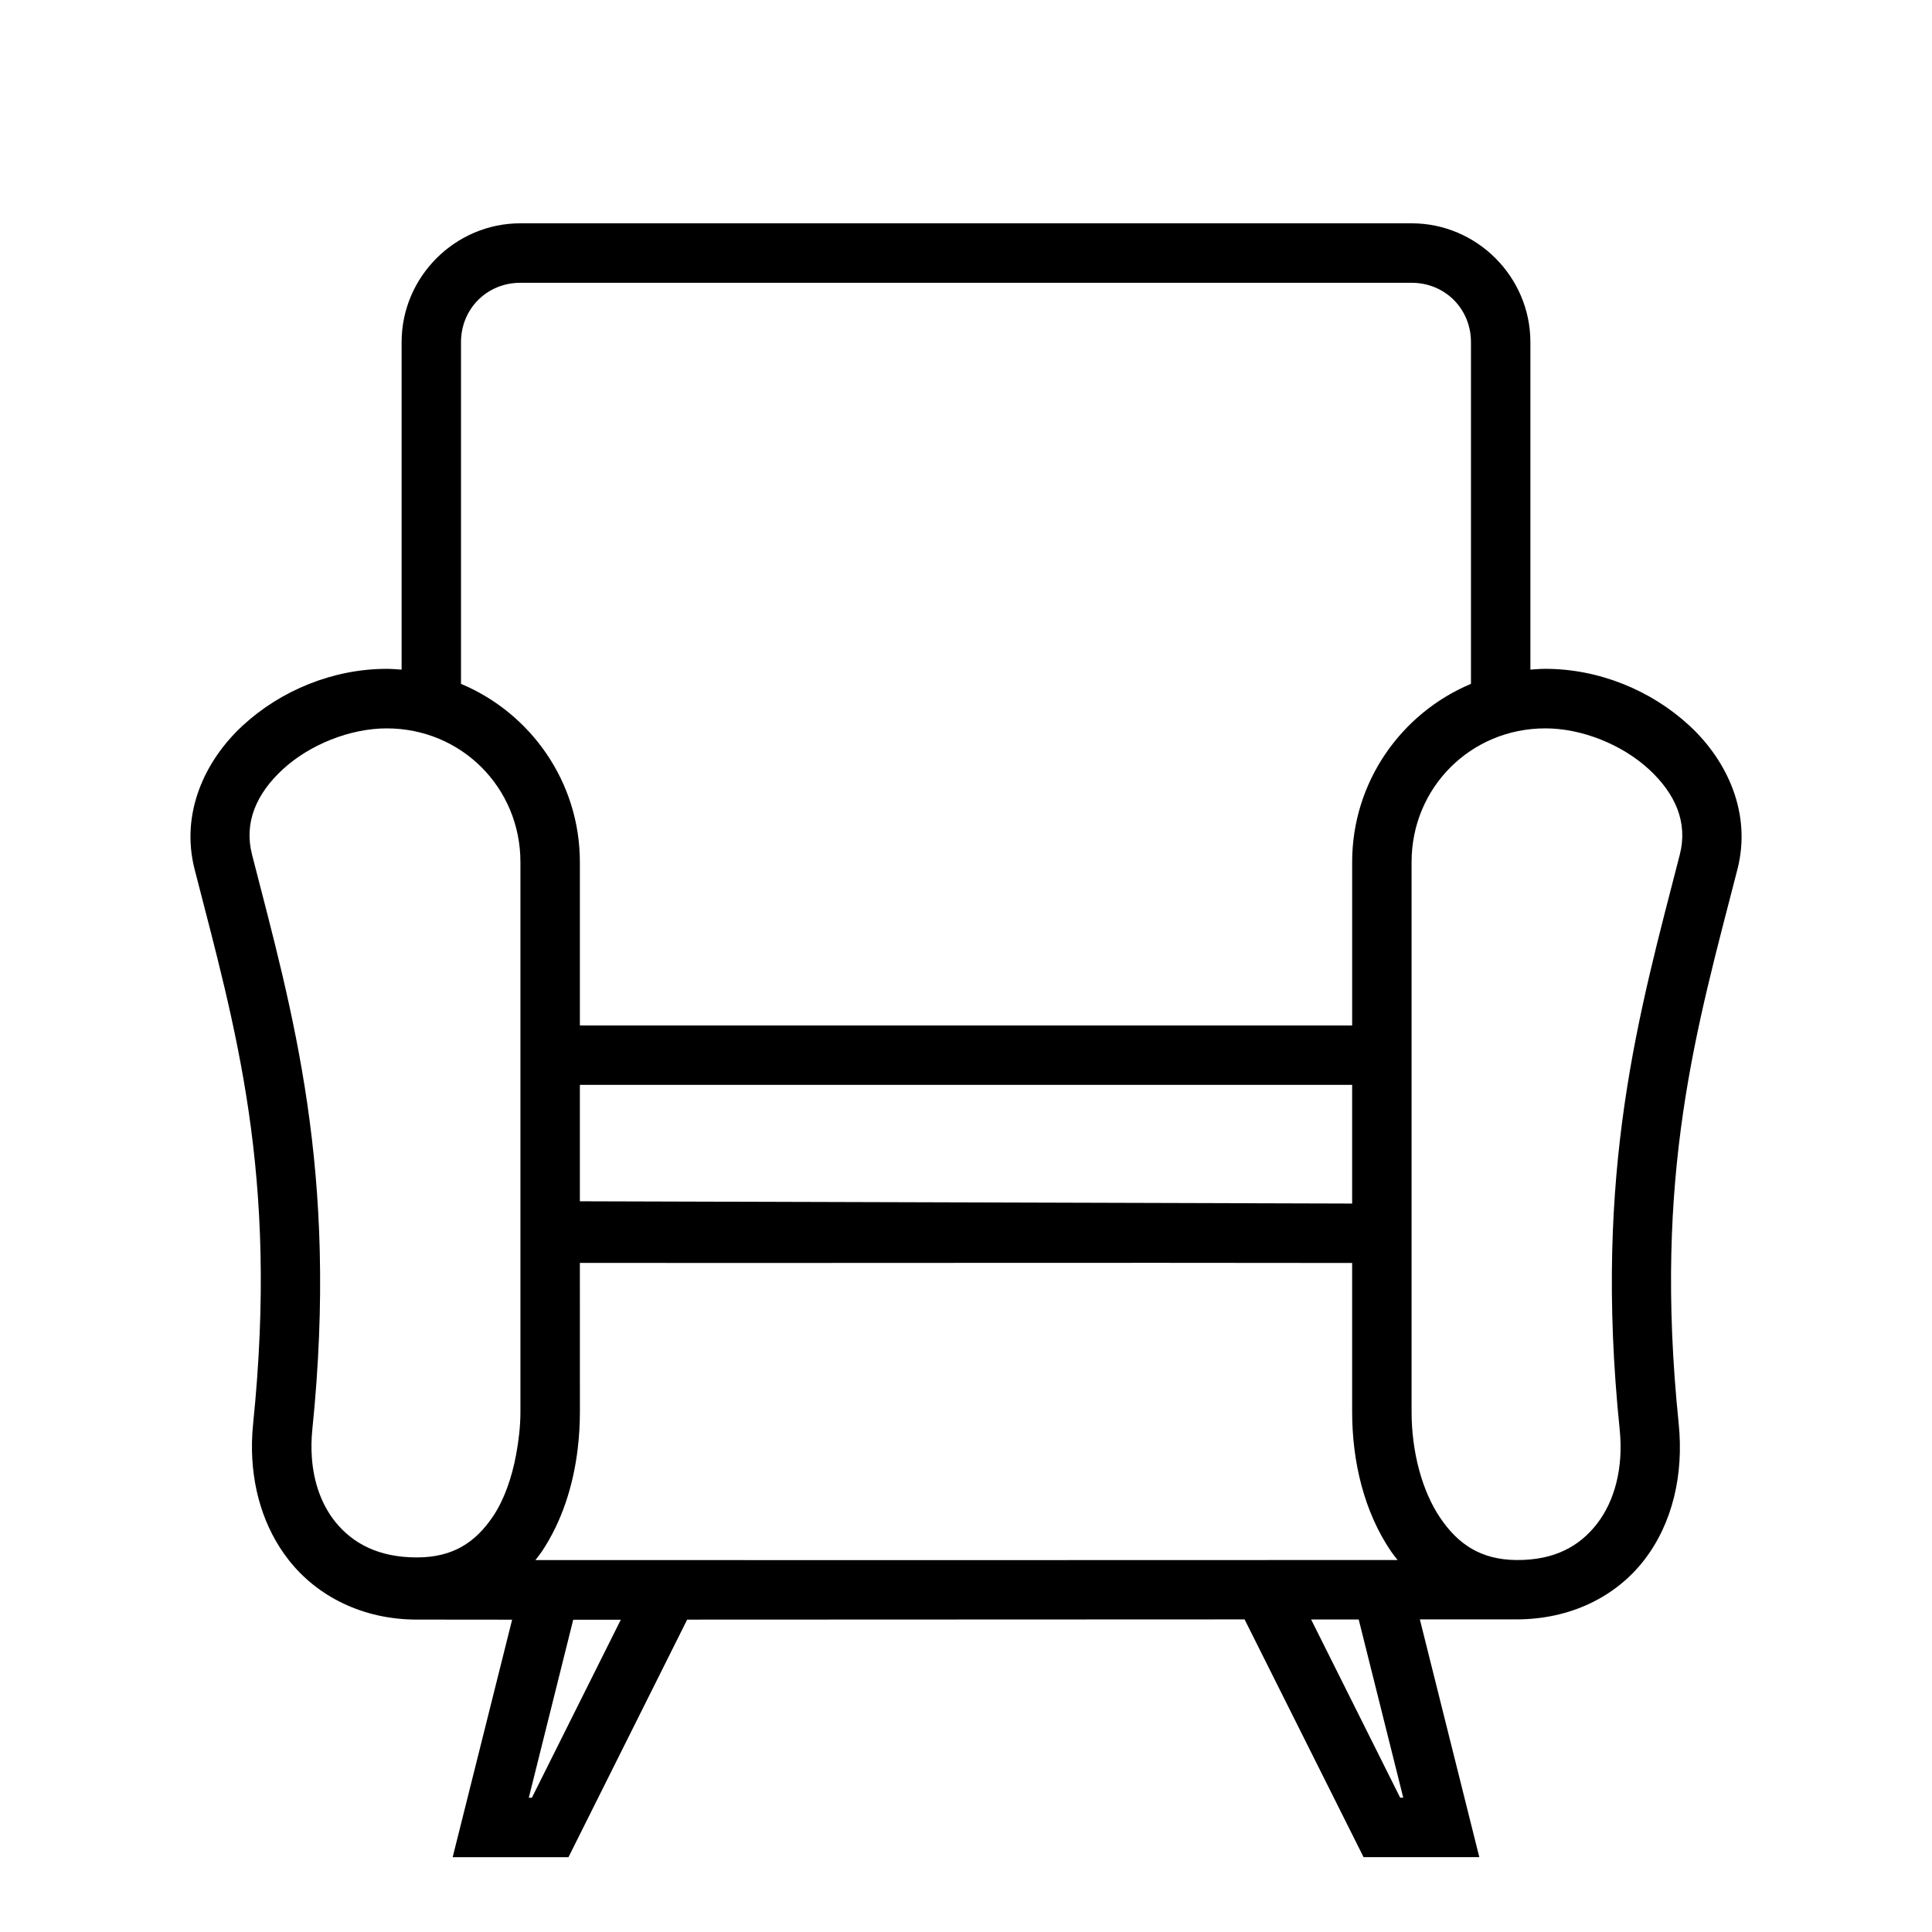 <?xml version="1.0" encoding="UTF-8"?>
<!-- Uploaded to: ICON Repo, www.iconrepo.com, Generator: ICON Repo Mixer Tools -->
<svg fill="#000000" width="800px" height="800px" version="1.1" viewBox="144 144 512 512" xmlns="http://www.w3.org/2000/svg">
 <path d="m279.72 573.23-15.758 62.945h30.688l31.457-62.961 147.72-0.059 31.535 63.008h30.672l-15.758-63.008h25.586c14.348 0 26.387-6.031 33.871-15.73s10.523-22.609 9.133-36.207c-6.785-66.258 4.781-104.78 15.574-146.85 3.781-14.738-2.617-28.723-12.73-38.07-10.113-9.348-23.988-15.051-38.176-15.051-1.34 0-2.652 0.117-3.965 0.207v-86.789c0-17.309-14.18-31.488-31.488-31.488h-236.16c-17.309 0-31.488 14.18-31.488 31.488v86.793c-1.309-0.09-2.617-0.207-3.953-0.207-14.188 0-28.062 5.707-38.176 15.051-10.113 9.348-16.512 23.328-12.73 38.07 10.793 42.066 22.297 80.59 15.512 146.85-0.176 1.703-0.281 3.398-0.309 5.074-0.211 11.754 3.113 22.711 9.777 31.18 7.617 9.68 19.703 15.719 33.824 15.73zm2.199-354.29h236.16c8.859 0 15.742 6.887 15.742 15.746v90.543c-18.469 7.738-31.488 26-31.488 47.23v43.297h-204.66v-43.297c0-21.234-13.035-39.492-31.504-47.23v-90.543c0-8.859 6.887-15.746 15.742-15.746zm-55.148 303.86c7.035-68.711-5.273-110.6-15.977-152.3-2.18-8.496 1.105-16.109 8.133-22.602 7.027-6.492 17.754-10.871 27.551-10.871 19.762 0 35.441 15.68 35.441 35.438v145.63c0 3.875-0.457 7.637-1.121 11.285-1.176 6.356-3.227 12.152-6.195 16.543-4.668 6.898-10.629 10.809-20.156 10.809-9.941 0-16.879-3.586-21.57-9.41-3.516-4.359-5.769-10.219-6.242-17.188-0.156-2.34-0.125-4.781 0.137-7.332zm298.92 23.477c-4.82-7.106-7.609-17.492-7.609-28.184v-145.63c0-19.762 15.695-35.438 35.453-35.438 9.797 0 20.449 4.375 27.477 10.871 7.027 6.492 10.328 14.105 8.148 22.602-10.699 41.703-22.965 83.594-15.93 152.3 1.051 10.262-1.371 19.012-5.981 24.984s-11.289 9.734-21.418 9.641c-9.406-0.09-15.414-4.18-20.141-11.148zm-228.02-114.78h204.66v31.457l-204.66-0.602zm0 47.188c68.219 0.059 136.44-0.09 204.66 0.016v39.391c0 13.293 3.16 26.504 10.285 37.008 0.543 0.805 1.168 1.555 1.77 2.32-76.219 0.059-152.34 0.016-228.5 0.016 0.605-0.789 1.234-1.555 1.785-2.383 5.242-7.898 8.254-17.316 9.426-27.105 0.395-3.246 0.586-6.547 0.586-9.855zm193.79 94.496h12.609l11.809 47.23h-0.816zm-195.55 0.059h12.609l-23.57 47.184h-0.816z"/>
</svg>